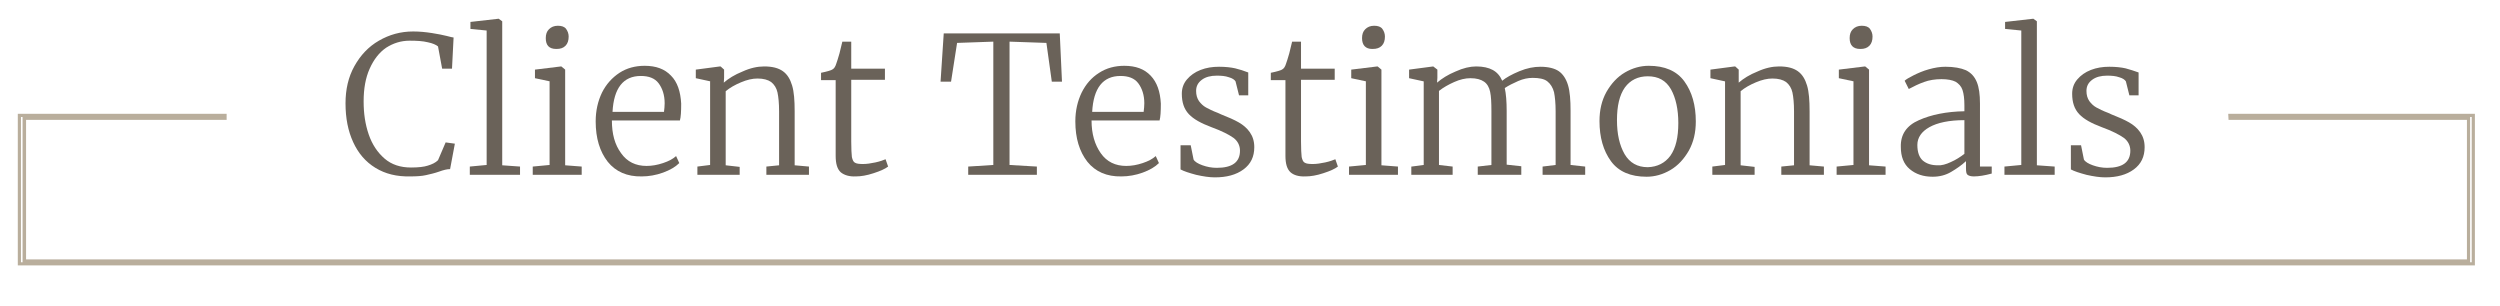 <?xml version="1.0" encoding="UTF-8"?>
<!-- Generator: Adobe Illustrator 27.2.0, SVG Export Plug-In . SVG Version: 6.00 Build 0)  -->
<svg xmlns="http://www.w3.org/2000/svg" xmlns:xlink="http://www.w3.org/1999/xlink" version="1.1" x="0px" y="0px" viewBox="0 0 786.5 96.4" style="enable-background:new 0 0 786.5 96.4;" xml:space="preserve">
<style type="text/css">
	.st0{fill:#F4F0E9;}
	.st1{fill:#2B2C2B;}
	.st2{fill:#B9AE9C;}
	.st3{fill:none;stroke:#B9AE9C;stroke-miterlimit:10;}
	.st4{fill:#6A6259;}
	.st5{opacity:0.85;fill:#6A6259;}
	.st6{fill:none;stroke:#F9F7F5;stroke-width:1.064;stroke-miterlimit:10;}
	.st7{fill:#F9F7F5;}
	.st8{fill:none;stroke:#B9AE9C;stroke-width:1.5;stroke-miterlimit:10;}
	.st9{fill:none;}
	.st10{opacity:0.31;fill:#EEDFD2;}
</style>
<g id="Grid_Template">
</g>
<g id="COPYRIGHT__x40_CASGRAPHIC">
	<g id="BOOTSTRAP__Grid_options">
	</g>
</g>
<g id="Layer_4">
	<g>
		<defs>
			<rect id="SVGID_00000034074896250964390430000005005270711114988183_" x="-1503.6" y="-943" width="1400" height="855.3"></rect>
		</defs>
		<clipPath id="SVGID_00000071519335918228571740000007379449197711483317_">
			<use xlink:href="#SVGID_00000034074896250964390430000005005270711114988183_" style="overflow:visible;"></use>
		</clipPath>
		<g style="clip-path:url(#SVGID_00000071519335918228571740000007379449197711483317_);">
			
				<image style="overflow:visible;" width="2688" height="4032" transform="matrix(0 0.93 -1 0 1172.718 -1531.64)">
			</image>
		</g>
	</g>
	<g>
		<defs>
			<rect id="SVGID_00000146481779960293752320000009739261672836213384_" x="1460.1" y="-803.3" width="1450.3" height="886"></rect>
		</defs>
		<clipPath id="SVGID_00000143616507496423407330000011398503809005850260_">
			<use xlink:href="#SVGID_00000146481779960293752320000009739261672836213384_" style="overflow:visible;"></use>
		</clipPath>
		<g transform="matrix(1 0 0 1 0 0)" style="clip-path:url(#SVGID_00000143616507496423407330000011398503809005850260_);">
			
				<image style="overflow:visible;" width="2688" height="4032" transform="matrix(0 0.964 -1.036 0 4232.514 -1413.164)">
			</image>
		</g>
	</g>
	<g>
		<g>
			<path class="st4" d="M118.1,52.8c-3.1-1.9-5.4-4.6-7-8.1c-1.6-3.5-2.4-7.5-2.4-12.2c0-4.4,0.9-8.3,2.8-11.7     c1.9-3.4,4.4-6.1,7.7-8S126,9.9,130,9.9c2,0,4,0.2,5.9,0.5c1.9,0.3,3.4,0.6,4.6,0.9c1.2,0.3,1.9,0.5,2.2,0.5l-0.5,9.8h-3.1     l-1.3-7c-0.6-0.5-1.7-1-3.2-1.3c-1.6-0.4-3.5-0.5-5.7-0.5c-2.8,0-5.2,0.8-7.4,2.2c-2.2,1.5-3.9,3.7-5.2,6.6     c-1.3,2.9-1.9,6.3-1.9,10.3c0,3.8,0.5,7.2,1.6,10.4c1.1,3.2,2.8,5.7,5,7.6c2.2,1.9,5,2.8,8.3,2.8c2.3,0,4.1-0.2,5.3-0.6     c1.3-0.4,2.4-0.9,3.2-1.7l2.4-5.6l2.9,0.4l-1.5,8c-1,0-2.1,0.3-3.5,0.8c-1.4,0.5-2.8,0.8-4.1,1.1c-1.3,0.3-3,0.4-4.9,0.4     C124.8,55.6,121.2,54.7,118.1,52.8z"></path>
			<path class="st4" d="M153.1,9.6L148,9.1V6.9l8.8-1h0.1l1.1,0.8V52l5.6,0.4V55h-15.8v-2.6l5.3-0.5V9.6z"></path>
			<path class="st4" d="M173,25.6l-4.7-1v-2.7l8.2-1h0.1l1.2,1V52l5.2,0.4V55h-15.4v-2.6l5.3-0.5V25.6z M171.7,12     c0-1.2,0.3-2.1,1-2.8c0.7-0.7,1.6-1.1,2.8-1.1c1.2,0,2.1,0.3,2.6,1c0.5,0.7,0.8,1.5,0.8,2.4c0,1.2-0.3,2.2-1,2.9s-1.6,1-2.8,1     h-0.1C172.7,15.4,171.7,14.2,171.7,12z"></path>
			<path class="st4" d="M191.2,50.9c-2.5-3.2-3.8-7.4-3.8-12.7c0-3.4,0.7-6.4,2-9.1c1.3-2.6,3.2-4.7,5.5-6.2c2.3-1.5,5-2.2,7.9-2.2     c3.6,0,6.3,1,8.3,3.1c2,2,3,5,3.2,8.8c0,2.5-0.1,4.2-0.4,5.3h-21.4c0,4.2,0.9,7.6,2.9,10.3c1.9,2.7,4.6,4,8,4     c1.7,0,3.4-0.3,5.2-0.9c1.8-0.6,3.1-1.3,4.1-2.2l1,2.2c-1.2,1.2-2.9,2.2-5.1,3c-2.2,0.8-4.5,1.2-6.7,1.2     C197.3,55.6,193.7,54,191.2,50.9z M208.9,35.1c0.1-0.8,0.2-1.7,0.2-2.6c0-2.6-0.7-4.7-1.9-6.3c-1.2-1.6-3.1-2.3-5.6-2.3     c-5.5,0-8.5,3.8-8.9,11.3H208.9z"></path>
			<path class="st4" d="M223.5,25.6l-4.6-1v-2.7l7.6-1h0.2l1.1,1v2.6l-0.1,1.5c1.5-1.3,3.4-2.5,5.9-3.5c2.4-1.1,4.7-1.6,6.8-1.6     c2.6,0,4.5,0.5,5.9,1.5c1.4,1,2.3,2.5,2.9,4.5s0.8,4.7,0.8,8.1v17l4.5,0.4V55h-13.4v-2.6l4-0.4v-17c0-2.5-0.2-4.5-0.5-5.9     s-1-2.5-2-3.3c-1-0.7-2.4-1.1-4.3-1.1c-1.6,0-3.3,0.4-5.2,1.2c-1.9,0.8-3.5,1.7-4.8,2.8v23.3l4.4,0.5V55h-13.3v-2.6l4-0.5V25.6z"></path>
			<path class="st4" d="M264.5,54.2c-1.1-1-1.6-2.7-1.6-5.2V25.2h-4.6v-2.3c2-0.4,3.2-0.8,3.5-1c0.6-0.3,1-0.9,1.3-1.9     c0.2-0.6,0.6-1.7,1-3.2c0.4-1.6,0.7-2.8,0.9-3.7h2.8v8.5h10.6v3.5h-10.6v19.4c0,2.3,0.1,4,0.2,4.9c0.2,0.9,0.5,1.6,1,1.8     c0.5,0.3,1.3,0.4,2.5,0.4c1.2,0,2.5-0.2,3.9-0.5c1.4-0.3,2.5-0.7,3.2-1l0.8,2.3c-0.9,0.7-2.4,1.4-4.6,2.1c-2.1,0.7-4,1-5.5,1     C267.2,55.6,265.6,55.1,264.5,54.2z"></path>
			<path class="st4" d="M312.5,13.1l-11.4,0.4l-1.9,12.2h-3.3l1-15.2h36.5l0.7,15.2h-3.2l-1.7-12.2l-11.6-0.4v38.8l8.6,0.5V55h-21.6     v-2.6l7.9-0.5V13.1z"></path>
			<path class="st4" d="M342.1,50.9c-2.5-3.2-3.8-7.4-3.8-12.7c0-3.4,0.7-6.4,2-9.1c1.3-2.6,3.1-4.7,5.5-6.2c2.3-1.5,5-2.2,7.9-2.2     c3.6,0,6.3,1,8.3,3.1s3,5,3.2,8.8c0,2.5-0.1,4.2-0.4,5.3h-21.4c0,4.2,1,7.6,2.9,10.3c1.9,2.7,4.6,4,8,4c1.7,0,3.4-0.3,5.2-0.9     c1.8-0.6,3.1-1.3,4.1-2.2l1,2.2c-1.2,1.2-2.9,2.2-5.1,3s-4.5,1.2-6.7,1.2C348.2,55.6,344.6,54,342.1,50.9z M359.8,35.1     c0.1-0.8,0.2-1.7,0.2-2.6c0-2.6-0.7-4.7-1.9-6.3c-1.2-1.6-3.1-2.3-5.6-2.3c-5.5,0-8.5,3.8-8.9,11.3H359.8z"></path>
			<path class="st4" d="M375.5,50.2c0.4,0.7,1.4,1.3,2.8,1.8c1.4,0.5,2.9,0.8,4.5,0.8c4.9,0,7.3-1.8,7.3-5.4c0-1.6-0.7-3-2-4     c-1.4-1-3.7-2.2-7-3.4c-3.2-1.2-5.6-2.5-7.1-4.1c-1.5-1.6-2.2-3.7-2.2-6.4c0-1.7,0.5-3.2,1.6-4.5c1.1-1.3,2.5-2.3,4.3-3     c1.8-0.7,3.7-1,5.8-1c2,0,3.8,0.2,5.1,0.5s2.8,0.8,4.1,1.3V30h-2.9l-1.1-4.4c-0.3-0.5-1-1-2.1-1.3c-1.1-0.4-2.4-0.5-3.8-0.5     c-1.9,0-3.5,0.4-4.7,1.3c-1.2,0.9-1.8,2-1.8,3.5c0,1.3,0.3,2.3,0.9,3.2c0.6,0.8,1.3,1.5,2.2,2c0.9,0.5,2.1,1.1,3.7,1.7l1.1,0.5     c2.3,0.9,4.1,1.7,5.5,2.5c1.4,0.8,2.6,1.8,3.5,3.1c0.9,1.3,1.4,2.8,1.4,4.7c0,3-1.1,5.3-3.4,7c-2.3,1.7-5.3,2.5-9,2.5     c-1.7,0-3.7-0.3-5.9-0.8c-2.2-0.6-3.8-1.1-4.9-1.7v-7.6h3.2L375.5,50.2z"></path>
			<path class="st4" d="M406,54.2c-1.1-1-1.6-2.7-1.6-5.2V25.2h-4.6v-2.3c2-0.4,3.2-0.8,3.5-1c0.6-0.3,1-0.9,1.3-1.9     c0.2-0.6,0.6-1.7,1-3.2c0.4-1.6,0.7-2.8,0.9-3.7h2.8v8.5h10.6v3.5h-10.6v19.4c0,2.3,0.1,4,0.2,4.9c0.2,0.9,0.5,1.6,1,1.8     c0.5,0.3,1.3,0.4,2.5,0.4c1.2,0,2.5-0.2,3.9-0.5c1.4-0.3,2.5-0.7,3.2-1l0.8,2.3c-0.9,0.7-2.4,1.4-4.6,2.1c-2.1,0.7-4,1-5.5,1     C408.6,55.6,407,55.1,406,54.2z"></path>
			<path class="st4" d="M429.8,25.6l-4.7-1v-2.7l8.2-1h0.1l1.2,1V52l5.2,0.4V55h-15.4v-2.6l5.3-0.5V25.6z M428.5,12     c0-1.2,0.3-2.1,1-2.8c0.7-0.7,1.6-1.1,2.8-1.1c1.2,0,2.1,0.3,2.6,1c0.5,0.7,0.8,1.5,0.8,2.4c0,1.2-0.3,2.2-1,2.9     c-0.7,0.7-1.6,1-2.9,1h-0.1C429.6,15.4,428.5,14.2,428.5,12z"></path>
			<path class="st4" d="M444.1,52.4l3.8-0.5V25.6l-4.6-1v-2.7l7.6-1l1.3,1v2.6l-0.1,1.5c1.5-1.3,3.4-2.5,5.8-3.5     c2.4-1.1,4.6-1.6,6.5-1.6c2.2,0,3.9,0.4,5.2,1.1c1.3,0.7,2.3,1.8,3,3.4c1.2-1,3-2,5.4-3c2.4-1,4.6-1.4,6.6-1.4     c2.5,0,4.5,0.5,5.8,1.4s2.3,2.4,2.9,4.4c0.6,2,0.8,4.7,0.8,8.1v17l4.6,0.5V55h-13.4v-2.6l4.1-0.5V35c0-2.5-0.2-4.5-0.5-6     c-0.4-1.5-1.1-2.6-2.1-3.4c-1-0.8-2.6-1.1-4.6-1.1c-1.5,0-3,0.3-4.6,1c-1.6,0.7-3,1.4-4.2,2.2c0.4,1.8,0.6,4.2,0.6,7.2v16.9     l4.6,0.5V55h-13.7v-2.6l4.3-0.5v-17c0-2.6-0.1-4.6-0.4-6c-0.3-1.4-0.9-2.5-1.9-3.2c-1-0.7-2.4-1.1-4.3-1.1     c-1.6,0-3.3,0.4-5.1,1.2c-1.8,0.8-3.4,1.7-4.8,2.8v23.3l4.3,0.5V55h-13V52.4z"></path>
			<path class="st4" d="M505.4,28.9c1.5-2.6,3.4-4.7,5.8-6.1c2.4-1.4,4.9-2.1,7.5-2.1c5,0,8.8,1.6,11.2,4.9     c2.4,3.3,3.6,7.5,3.6,12.6c0,3.5-0.7,6.5-2.2,9.2c-1.5,2.6-3.4,4.7-5.8,6.1c-2.4,1.4-4.9,2.1-7.5,2.1c-5,0-8.8-1.6-11.2-4.9     c-2.4-3.3-3.6-7.5-3.6-12.6C503.2,34.6,503.9,31.6,505.4,28.9z M525.5,49c1.7-2.4,2.5-5.8,2.5-10.3c0-4.3-0.8-7.9-2.3-10.6     c-1.6-2.8-4-4.1-7.3-4.1c-3.1,0-5.5,1.2-7.2,3.5c-1.7,2.4-2.5,5.8-2.5,10.3c0,4.4,0.8,7.9,2.4,10.7c1.6,2.7,4,4.1,7.3,4.1     C521.4,52.5,523.8,51.3,525.5,49z"></path>
			<path class="st4" d="M542.7,25.6l-4.6-1v-2.7l7.6-1h0.2l1.1,1v2.6L547,26c1.5-1.3,3.4-2.5,5.9-3.5c2.4-1.1,4.7-1.6,6.8-1.6     c2.6,0,4.5,0.5,5.9,1.5c1.4,1,2.3,2.5,2.9,4.5s0.8,4.7,0.8,8.1v17l4.5,0.4V55h-13.4v-2.6l4-0.4v-17c0-2.5-0.2-4.5-0.5-5.9     s-1-2.5-2-3.3c-1-0.7-2.4-1.1-4.3-1.1c-1.6,0-3.3,0.4-5.2,1.2c-1.9,0.8-3.5,1.7-4.8,2.8v23.3l4.4,0.5V55h-13.3v-2.6l4-0.5V25.6z"></path>
			<path class="st4" d="M583.2,25.6l-4.7-1v-2.7l8.2-1h0.1l1.2,1V52l5.2,0.4V55h-15.4v-2.6l5.3-0.5V25.6z M581.9,12     c0-1.2,0.3-2.1,1-2.8c0.7-0.7,1.6-1.1,2.8-1.1c1.2,0,2.1,0.3,2.6,1c0.5,0.7,0.8,1.5,0.8,2.4c0,1.2-0.3,2.2-1,2.9     c-0.7,0.7-1.6,1-2.8,1h-0.1C583,15.4,581.9,14.2,581.9,12z"></path>
			<path class="st4" d="M603.7,37.8c3.8-1.7,8.6-2.7,14.3-2.8v-1.9c0-2-0.2-3.6-0.6-4.8c-0.4-1.2-1.2-2-2.2-2.6     c-1-0.5-2.5-0.8-4.4-0.8c-2,0-3.9,0.3-5.5,0.9c-1.7,0.6-3.3,1.4-4.8,2.2l-1.3-2.6c0.4-0.4,1.4-1,2.8-1.7c1.4-0.7,3-1.4,4.8-1.9     s3.5-0.8,5.2-0.8c2.7,0,4.9,0.4,6.5,1.1c1.6,0.8,2.7,2,3.4,3.7c0.7,1.7,1,3.9,1,6.8v19.8h3.7v2.2c-2.2,0.6-4.1,0.9-5.6,0.9     c-1,0-1.6-0.2-2-0.5c-0.4-0.3-0.5-1-0.5-2.1v-2.2c-1.4,1.3-3,2.4-4.7,3.4c-1.7,1-3.6,1.5-5.8,1.5c-2.9,0-5.3-0.8-7.2-2.4     c-1.9-1.6-2.8-3.9-2.8-7C597.9,42.3,599.8,39.5,603.7,37.8z M613.7,51c1.6-0.7,3-1.6,4.3-2.6V37.8c-4.8,0-8.5,0.8-11,2.2     c-2.5,1.4-3.8,3.3-3.8,5.6c0,2.3,0.6,3.9,1.7,4.9c1.2,1,2.7,1.5,4.7,1.5C610.8,52.1,612.2,51.7,613.7,51z"></path>
			<path class="st4" d="M635.9,9.6l-5.1-0.5V6.9l8.8-1h0.1l1.1,0.8V52l5.6,0.4V55h-15.8v-2.6l5.3-0.5V9.6z"></path>
			<path class="st4" d="M655.6,50.2c0.4,0.7,1.4,1.3,2.8,1.8s2.9,0.8,4.5,0.8c4.9,0,7.3-1.8,7.3-5.4c0-1.6-0.7-3-2-4     c-1.4-1-3.7-2.2-7-3.4c-3.2-1.2-5.6-2.5-7.1-4.1c-1.5-1.6-2.2-3.7-2.2-6.4c0-1.7,0.5-3.2,1.6-4.5c1.1-1.3,2.5-2.3,4.3-3     c1.8-0.7,3.7-1,5.8-1c2,0,3.8,0.2,5.1,0.5c1.4,0.4,2.8,0.8,4.1,1.3V30h-2.9l-1.1-4.4c-0.3-0.5-1-1-2.1-1.3     c-1.1-0.4-2.4-0.5-3.8-0.5c-1.9,0-3.5,0.4-4.7,1.3c-1.2,0.9-1.8,2-1.8,3.5c0,1.3,0.3,2.3,0.9,3.2c0.6,0.8,1.3,1.5,2.2,2     c0.9,0.5,2.1,1.1,3.7,1.7l1.1,0.5c2.3,0.9,4.1,1.7,5.5,2.5c1.4,0.8,2.6,1.8,3.5,3.1c0.9,1.3,1.4,2.8,1.4,4.7c0,3-1.1,5.3-3.4,7     c-2.3,1.7-5.3,2.5-9,2.5c-1.7,0-3.7-0.3-5.9-0.8c-2.2-0.6-3.8-1.1-4.9-1.7v-7.6h3.2L655.6,50.2z"></path>
		</g>
		<g>
			<g>
				<path class="st2" d="M778.6,83.5H5.6V35.8h65.7l0,1.9H8.2v43.9h767.9V37.7h-75l-0.1-1.9h77.6V83.5z M777.1,82.5h0.5V36.8h-0.5      V82.5z M6.6,82.5h0.5V36.8H6.6V82.5z"></path>
			</g>
		</g>
	</g>
	<g>
		<g>
			<g>
				<defs>
					<rect id="SVGID_00000137831219068987812530000006539844506097094334_" x="66.2" y="-640.4" width="437.6" height="471.1"></rect>
				</defs>
				<clipPath id="SVGID_00000177457755295162600090000005778945064006108325_">
					<use xlink:href="#SVGID_00000137831219068987812530000006539844506097094334_" style="overflow:visible;"></use>
				</clipPath>
				<g style="clip-path:url(#SVGID_00000177457755295162600090000005778945064006108325_);">
					
						<image style="overflow:visible;" width="2237" height="3600" transform="matrix(0.259 0 0 0.259 -8.592 -781.543)">
					</image>
				</g>
			</g>
		</g>
	</g>
</g>
</svg>
